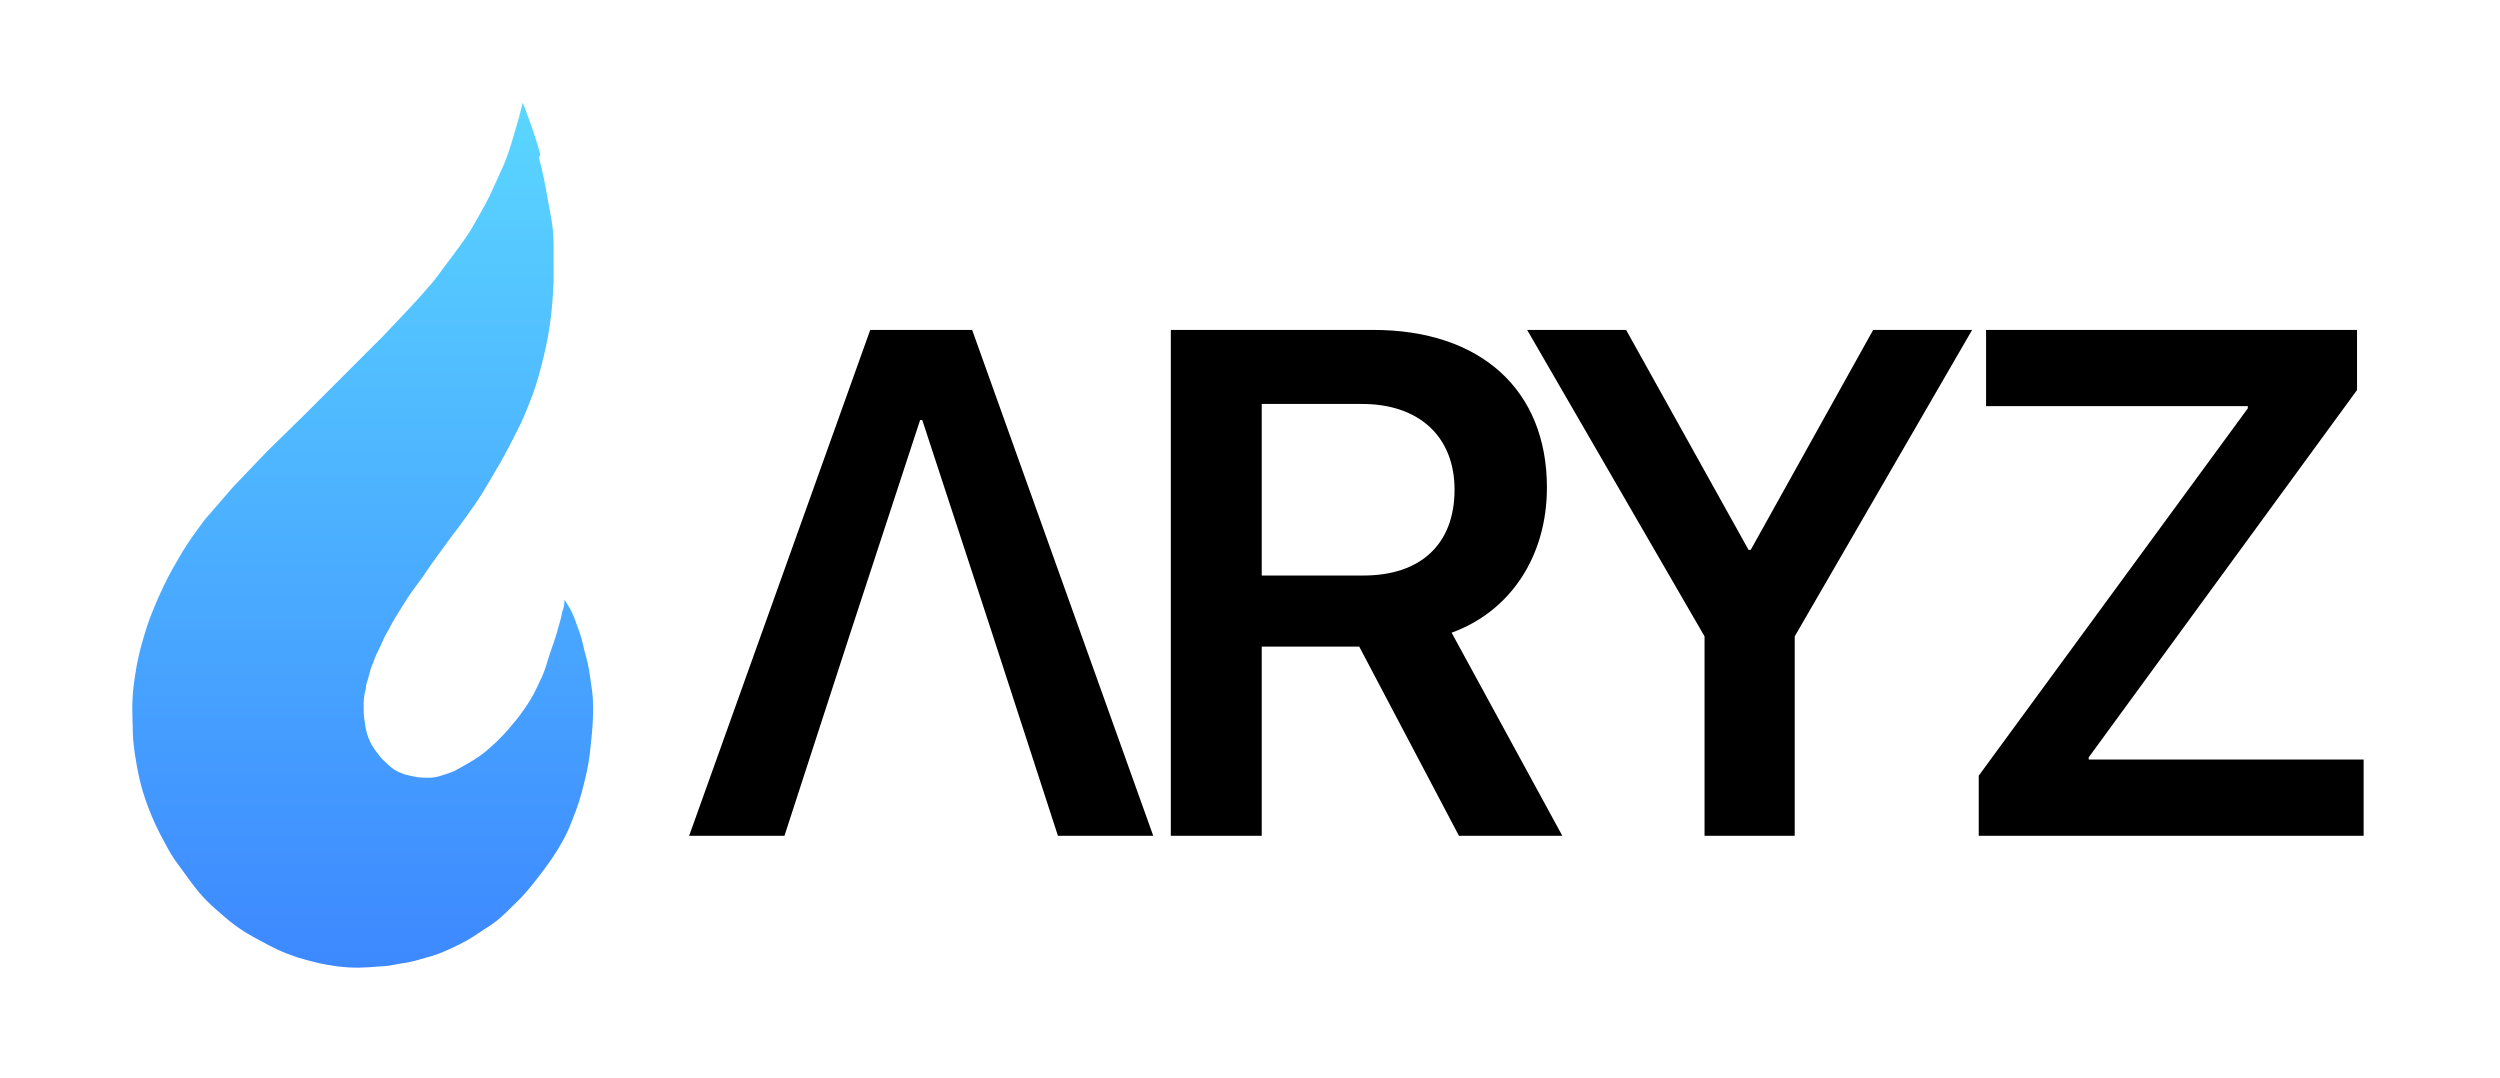 <?xml version="1.0" encoding="UTF-8"?>
<svg id="Layer_1" xmlns="http://www.w3.org/2000/svg" xmlns:xlink="http://www.w3.org/1999/xlink" version="1.1" viewBox="0 0 341 147">
  <!-- Generator: Adobe Illustrator 29.7.1, SVG Export Plug-In . SVG Version: 2.1.1 Build 8)  -->
  <defs>
    <style>
      .st0 {
        fill: url(#linear-gradient);
      }
    </style>
    <linearGradient id="linear-gradient" x1="49.5" y1="4968" x2="49.5" y2="5086" gradientTransform="translate(0 -4954)" gradientUnits="userSpaceOnUse">
      <stop offset="0" stop-color="#5ad6ff"/>
      <stop offset="1" stop-color="#3d88ff"/>
    </linearGradient>
  </defs>
  <path d="M269.9,114v-8.2l36.7-50.1v-.3h-35.7v-10.4h50.6v8.2l-36.6,50.1v.3h37.5v10.4s-52.5,0-52.5,0Z"/>
  <path d="M232.5,114v-27.2l-24.2-41.8h13.5l16.7,30h.3l16.7-30h13.5l-24.2,41.8v27.2h-12.3Z"/>
  <path d="M159.7,114V45h27.6c14.7,0,23.7,8.2,23.7,21.5h0c0,9.4-5,16.9-13,19.8l15.1,27.7h-14.1l-13.6-25.8h-13.3v25.8h-12.4ZM172.1,78.5h13.9c7.8,0,12.4-4.3,12.4-11.7h0c0-7.3-4.9-11.7-12.6-11.7h-13.7v23.4h0Z"/>
  <path d="M115.9,86.6l9.6-29.3h.3l9.6,29.3h0l8.9,27.4h13l-24.7-69h-13.9l-24.7,69h13"/>
  <path class="st0" d="M73.7,21.1c-.7-2.8-2.4-7.1-2.4-7.1,0,0-.3,1.2-.5,2-.4,1.3-.6,2.1-1,3.4-.5,1.6-.8,2.5-1.5,4-.6,1.3-.9,2-1.5,3.3-.9,1.8-1.6,2.9-2.6,4.7-1.1,1.7-1.8,2.6-3,4.2-1.1,1.4-1.6,2.3-2.8,3.6-1,1.2-2.7,3-2.7,3l-3.4,3.6-5.3,5.3-5.8,5.8-4.8,4.7-4.5,4.7-3.9,4.5s-2.4,3.1-3.6,5.3c-1.2,2-1.8,3.2-2.8,5.4-.9,2.1-1.4,3.3-2,5.4s-.9,3.3-1.2,5.4c-.4,2.6-.4,4.1-.3,6.8,0,1.5.1,2.3.3,3.8.4,2.5.8,4.5,1.7,6.9.7,1.9,1.4,3.4,2.4,5.2,1.2,2.3,1.6,2.6,3.1,4.7s2.5,3.2,4.5,4.9c1.8,1.6,3.1,2.5,5.2,3.6,2,1.1,3.2,1.7,5.3,2.4,2.1.6,3.2.9,5.3,1.2,2.4.3,3.8.2,6.2,0,1,0,2.4-.4,3.4-.5,1.5-.3,1.9-.5,3.4-.9,1.6-.5,2.3-.9,3.8-1.6,1.6-.8,2.2-1.3,3.6-2.2,1.6-1,2.3-1.7,3.6-3,1.6-1.5,2.4-2.5,3.7-4.2,1-1.3,1.5-2,2.4-3.4.9-1.5,1.4-2.4,2-4,.8-2,1.2-3.2,1.7-5.3.5-2,.7-3.2.9-5.3.2-1.9.3-3,.3-4.9s-.2-2.5-.4-4.1c-.2-1.5-.4-2.3-.8-3.7-.3-1.4-.5-2.1-1-3.4-.3-.9-.5-1.4-.9-2.2-.3-.5-.8-1.3-.8-1.3,0,0,0,1-.3,1.6-.2,1.2-.5,1.9-.8,3.1-.4,1.3-.7,2-1.1,3.3s-.6,2-1.2,3.2c-.6,1.3-1,2.1-1.8,3.3-.7,1-1.1,1.6-1.9,2.5-.8,1-1.3,1.5-2.2,2.4-1.1,1-1.7,1.6-3,2.4-1.1.7-2.8,1.6-2.8,1.6,0,0-1.5.6-2.5.8-1,.2-2.5,0-2.5,0,0,0-1.1-.2-1.8-.4h0c-.7-.3-1.1-.4-1.7-.9-.6-.5-1.4-1.3-1.4-1.3,0,0-.9-1.1-1.3-1.8-.4-.8-.6-1.2-.8-2.2-.2-1.1-.3-1.8-.3-2.8s0-1.6.3-2.7c0-.7.3-1.1.4-1.7.2-.7.3-1.2.6-1.8h0c.3-1,.6-1.4,1-2.3s.6-1.4,1.1-2.2c.7-1.4,1.2-2.1,2-3.4.9-1.5,1.5-2.2,2.5-3.6,1.1-1.6,1.7-2.5,2.9-4.1,1.2-1.7,1.9-2.5,3.1-4.2,1.3-1.8,2-2.8,3.1-4.7,1.2-2,1.9-3.2,3-5.3,1-2,1.6-3,2.4-5.1.9-2.2,1.3-3.5,1.9-5.8.5-2.1.8-3.3,1.1-5.4.3-2.2.4-3.5.5-5.8,0-2.1,0-3.3,0-5.3,0-2.4-.4-3.7-.8-6.1-.4-2.2-.6-3.4-1.2-5.6l.2-.4Z"/>
</svg>